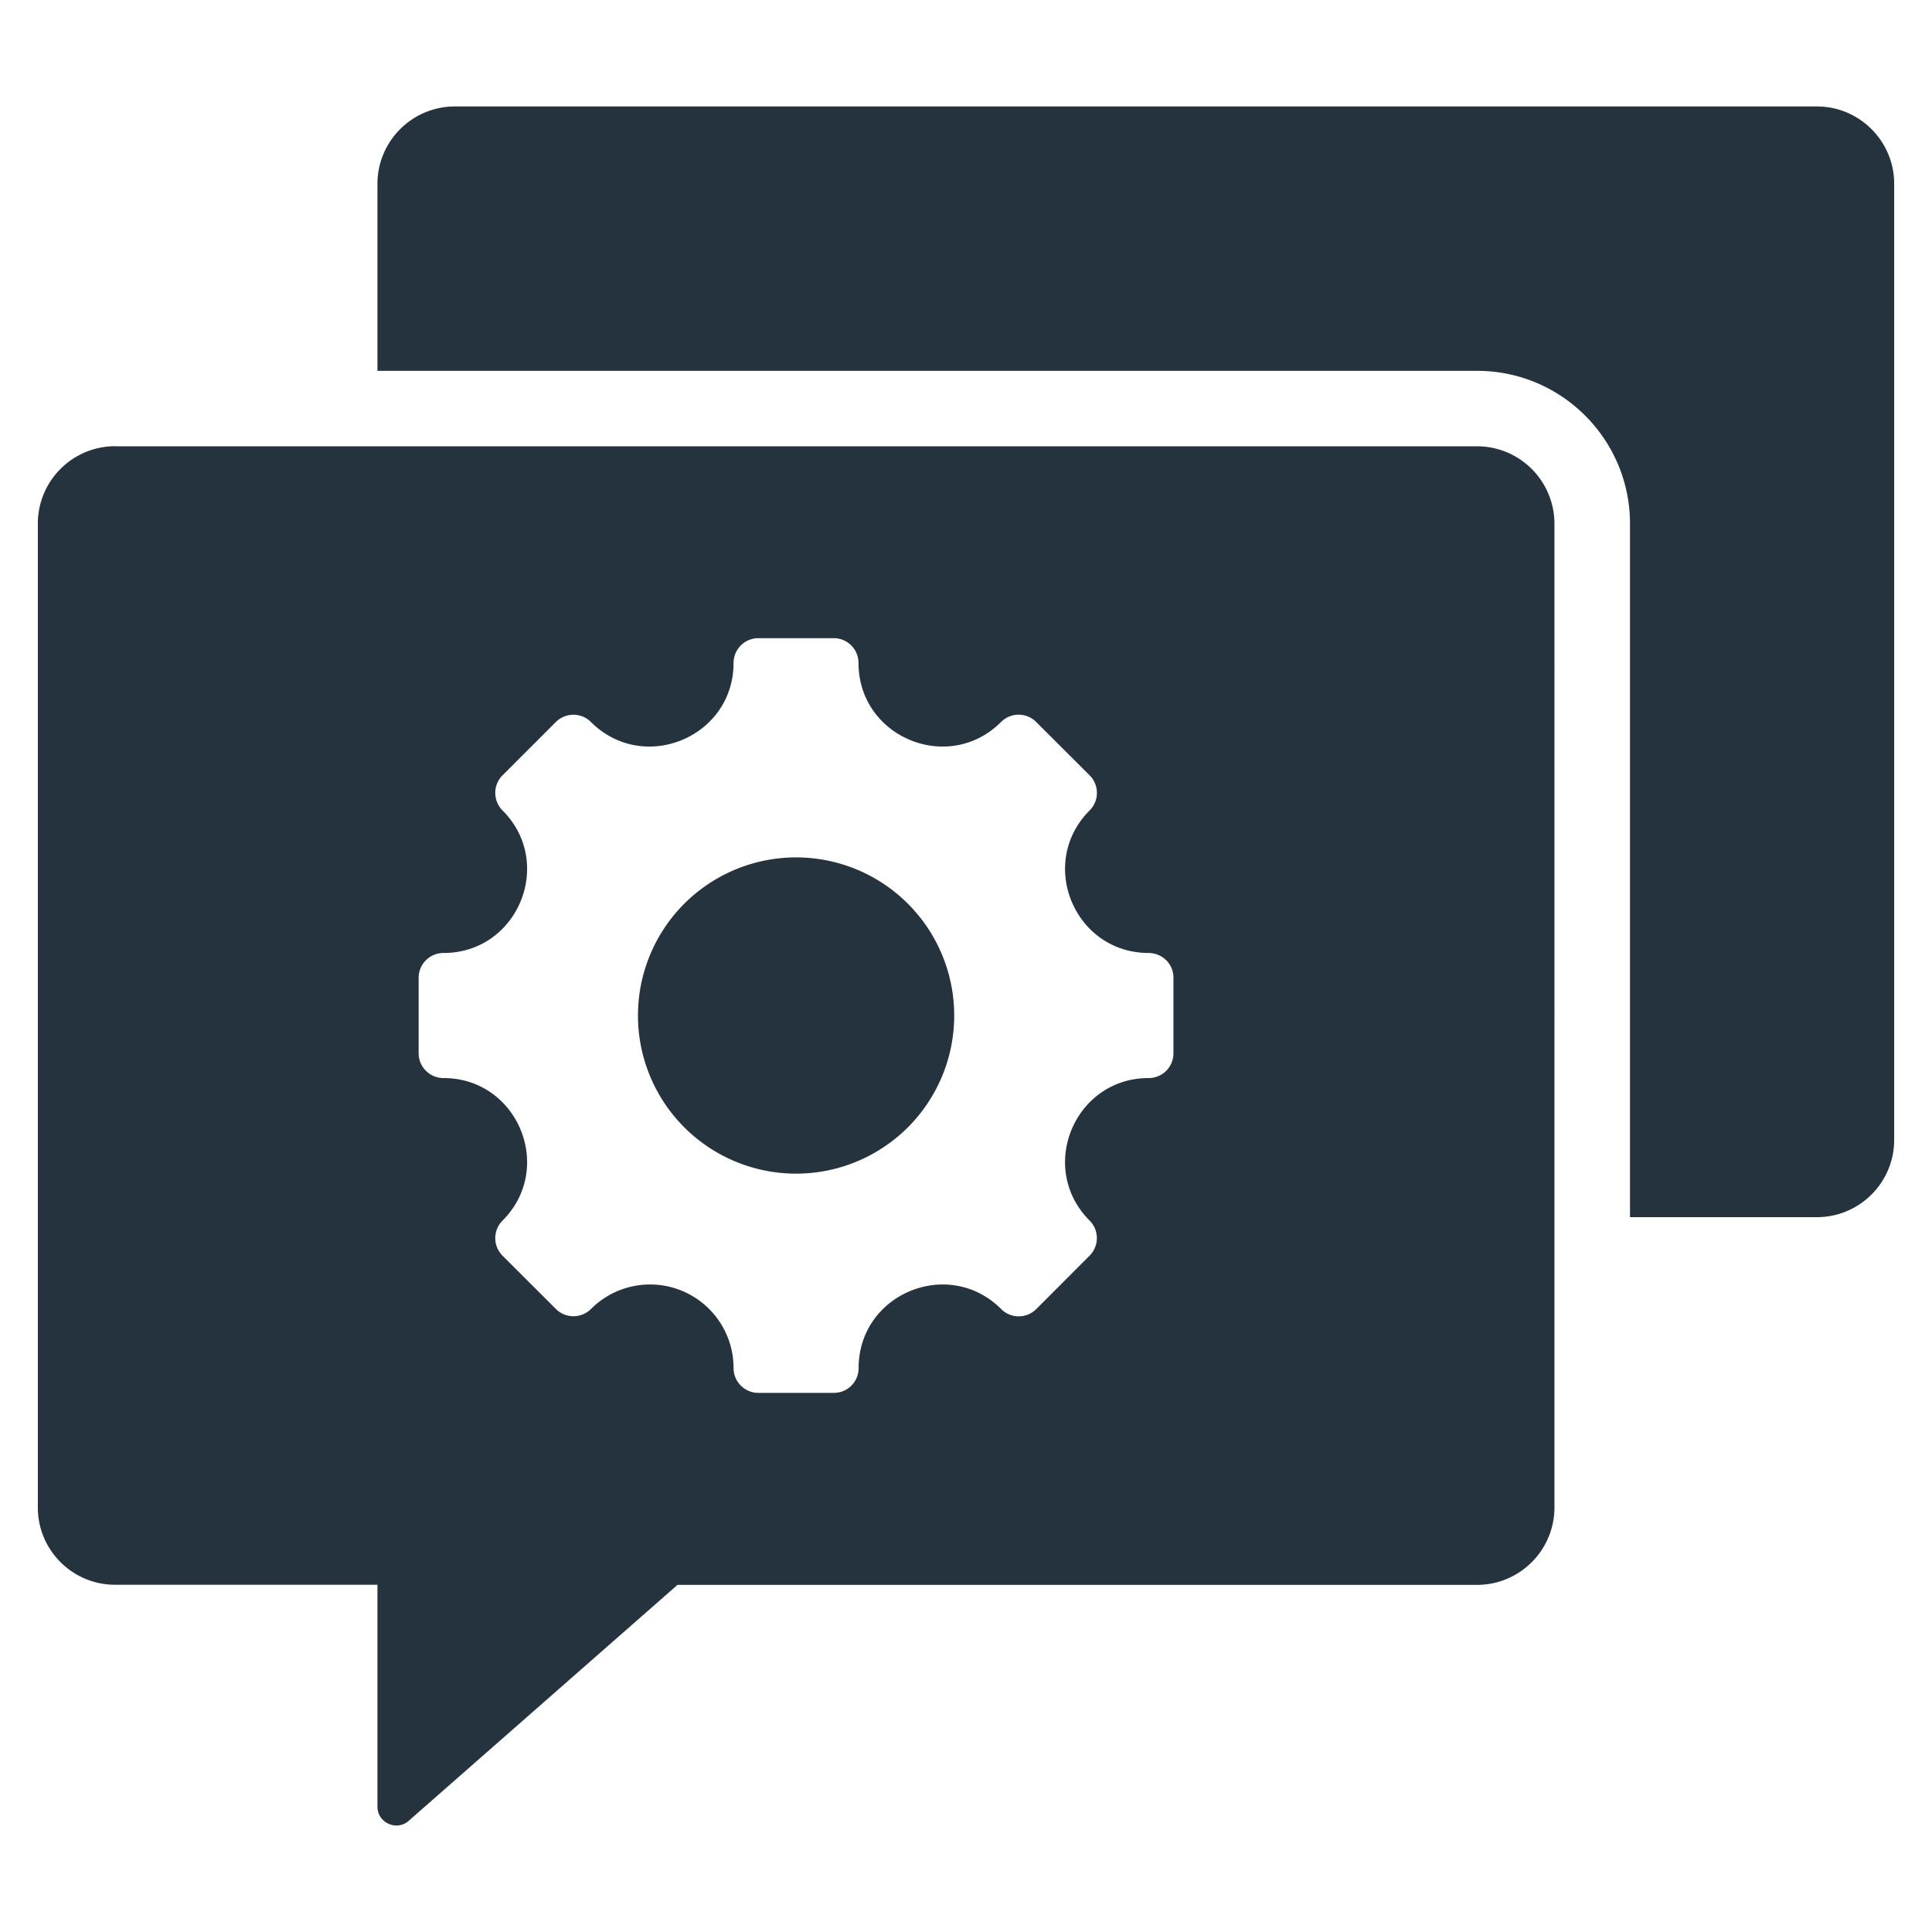 <svg width="19" height="19" viewBox="0 0 19 19" fill="none" xmlns="http://www.w3.org/2000/svg">
    <path fill-rule="evenodd" clip-rule="evenodd" d="M3.712 3.646V1.808c0-.42.342-.761.761-.761h13.395c.42 0 .76.342.76.76v9.403c0 .419-.34.76-.76.76H16.03V5.15c0-.829-.674-1.503-1.503-1.503H3.712zm-2.58.742a.762.762 0 0 0-.76.76v9.677c0 .419.34.76.76.76h2.58v2.182c0 .075.041.138.11.169.067.03.142.02.198-.03l2.643-2.32h7.864c.419 0 .76-.342.76-.761V5.149a.762.762 0 0 0-.76-.76H1.132zm10.165 6.214a.243.243 0 0 0 .243-.244v-.742a.241.241 0 0 0-.15-.225.244.244 0 0 0-.093-.019c-.731 0-1.098-.885-.581-1.402a.244.244 0 0 0 0-.345L10.19 7.1a.244.244 0 0 0-.345 0c-.516.517-1.402.15-1.402-.58a.244.244 0 0 0-.244-.244h-.742a.244.244 0 0 0-.243.244c0 .73-.886 1.097-1.403.58a.244.244 0 0 0-.344 0l-.525.525a.244.244 0 0 0 0 .345c.517.517.15 1.402-.58 1.402a.244.244 0 0 0-.245.244v.742a.244.244 0 0 0 .244.244c.731 0 1.098.885.581 1.402a.244.244 0 0 0 0 .345l.525.524a.244.244 0 0 0 .345 0 .821.821 0 0 1 1.402.581.244.244 0 0 0 .243.244H8.2a.243.243 0 0 0 .244-.244c0-.73.886-1.097 1.402-.58a.244.244 0 0 0 .345 0l.525-.526a.244.244 0 0 0 0-.344c-.517-.517-.15-1.402.58-1.402zm-3.468-2.17a1.555 1.555 0 1 0 0 3.11 1.555 1.555 0 0 0 0-3.11z" fill="#24333D"/>
</svg>
